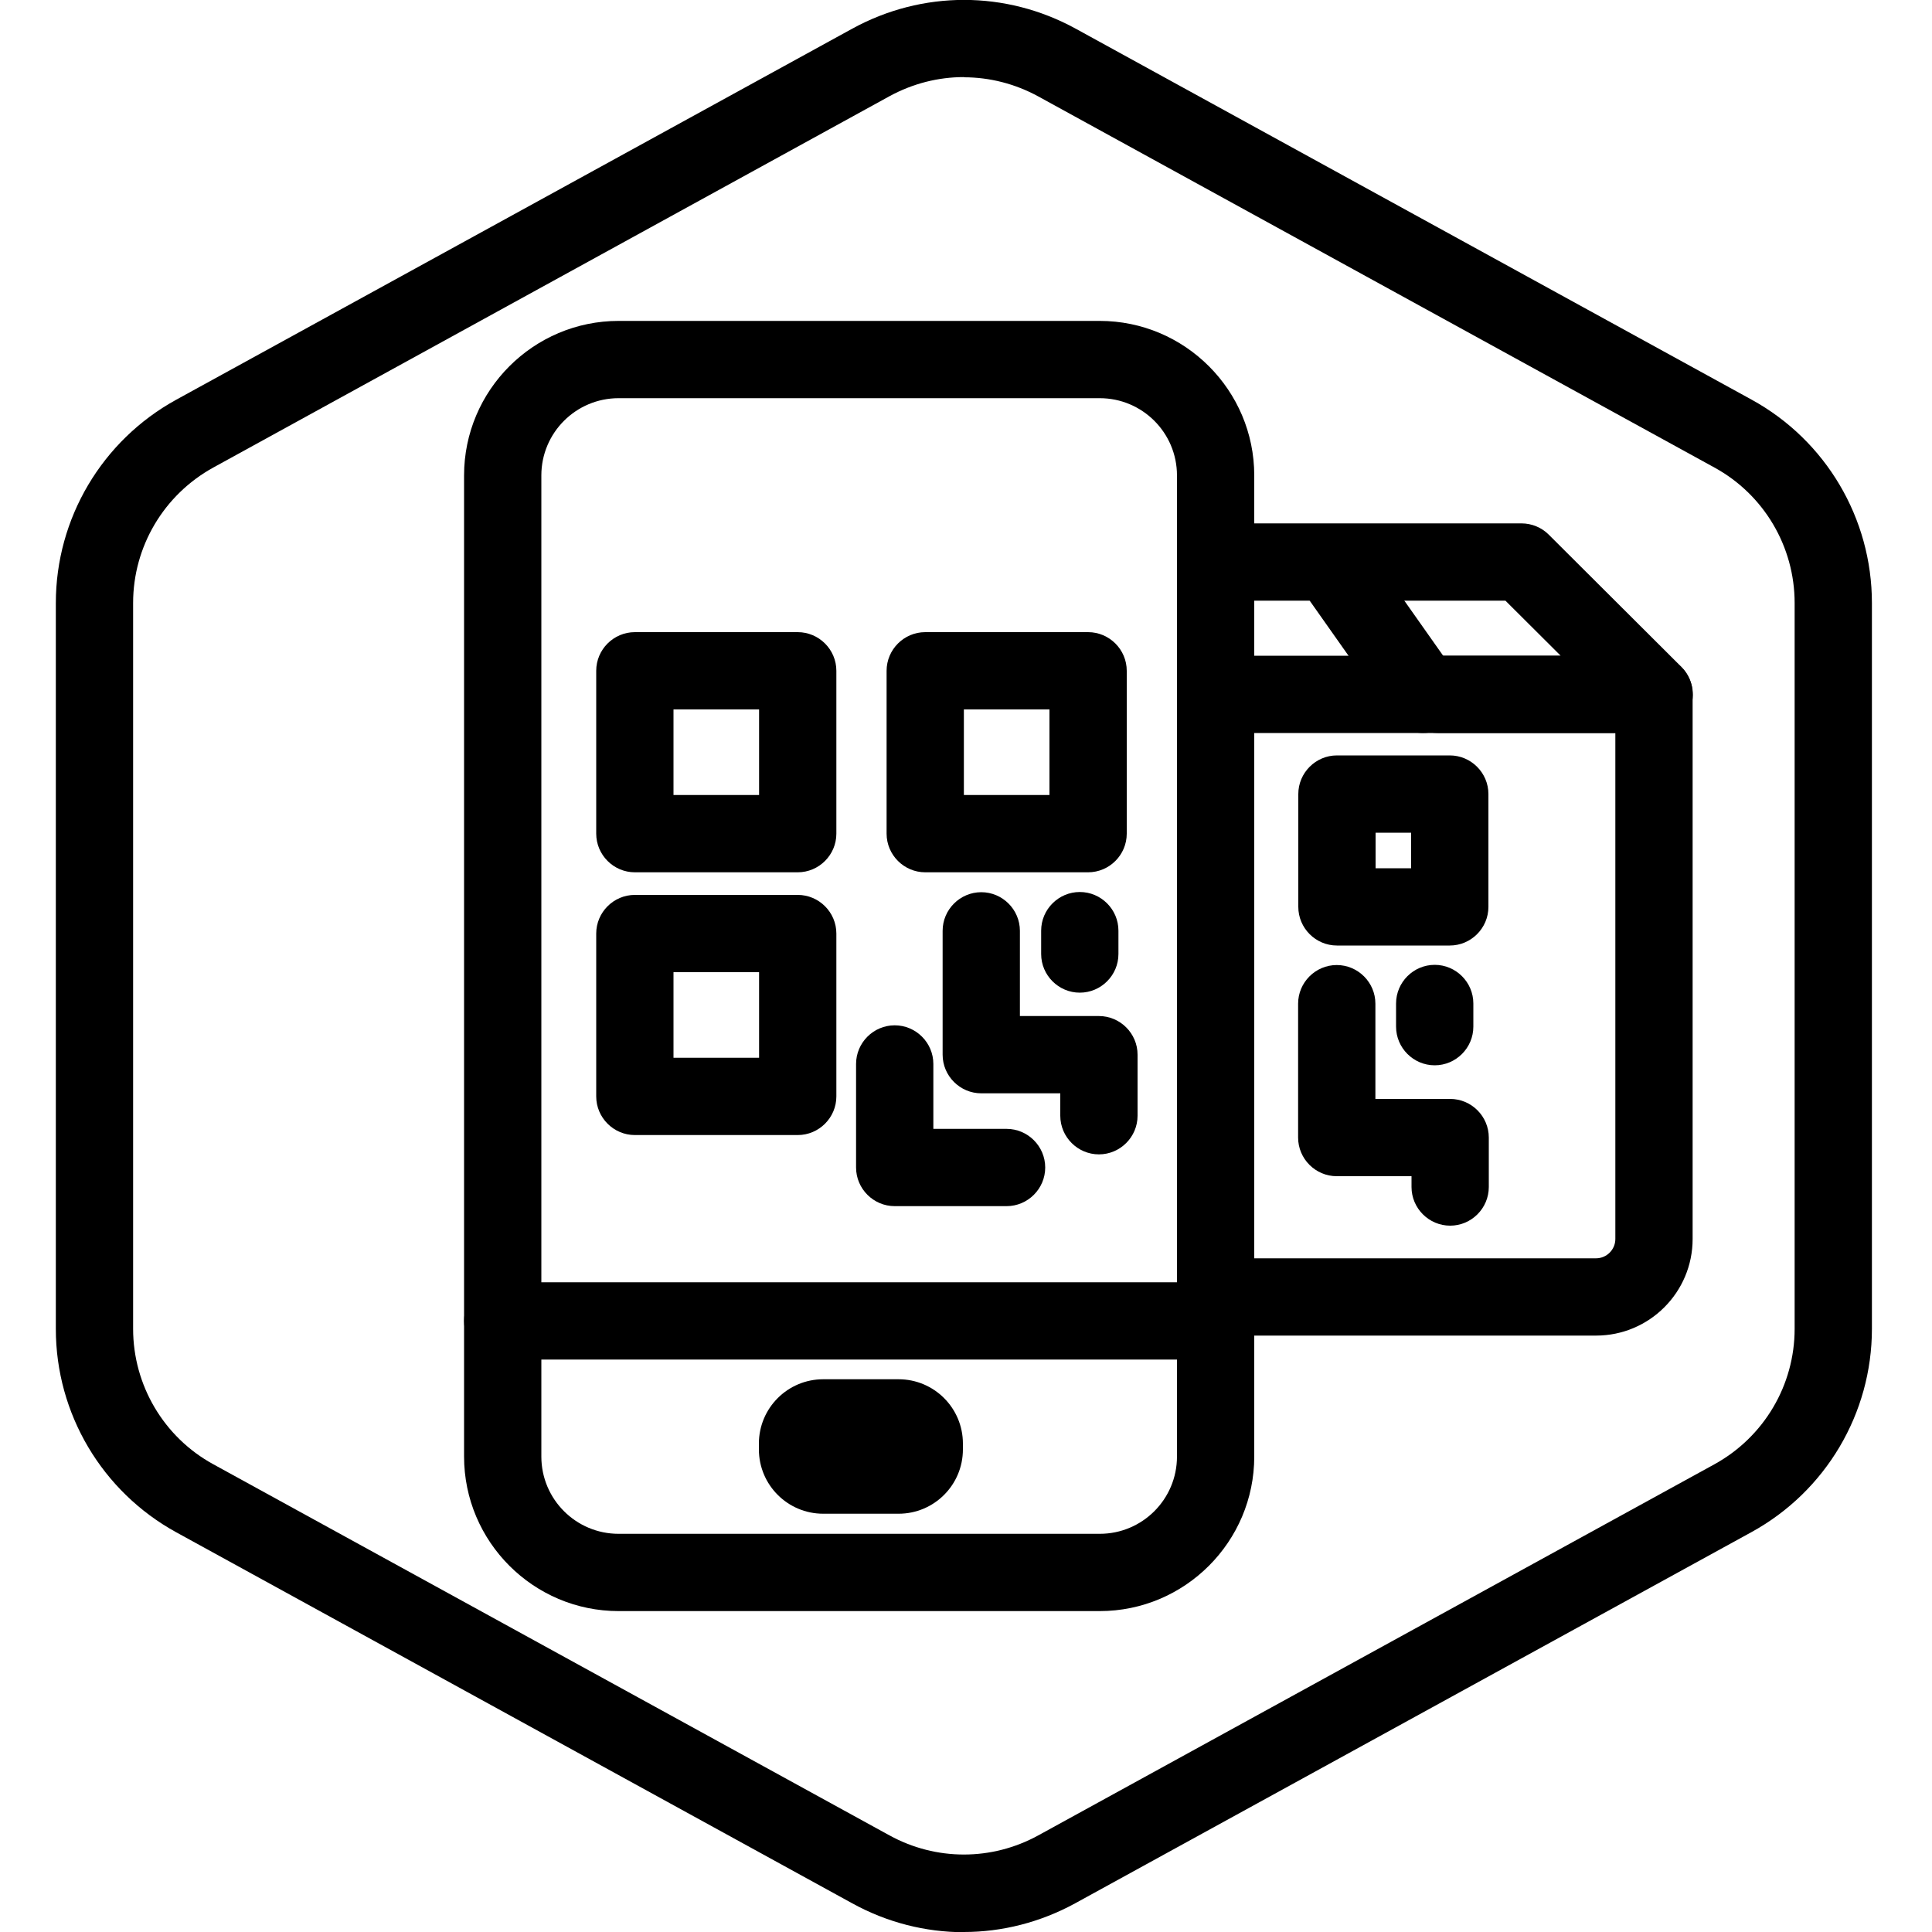 <?xml version="1.0" encoding="UTF-8"?>
<svg xmlns="http://www.w3.org/2000/svg" id="Layer_1" data-name="Layer 1" viewBox="0 0 100 100">
  <defs>
    <style>
      .cls-1 {
        stroke-width: 0px;
      }
    </style>
  </defs>
  <g id="Hexagon">
    <path class="cls-1" d="M49.89,100.01c-1.98,0-3.97-.5-5.77-1.49l-35-19.21c-3.84-2.11-6.23-6.14-6.23-10.52V31.21c0-4.38,2.39-8.41,6.23-10.52L44.12,1.48c3.62-1.98,7.93-1.98,11.55,0l35,19.21c3.84,2.11,6.22,6.14,6.22,10.52v37.57c0,4.38-2.39,8.41-6.23,10.52l-35,19.21c-1.81.99-3.79,1.49-5.77,1.49ZM49.89,3.99c-1.32,0-2.64.33-3.85.99L11.04,24.2c-2.56,1.41-4.15,4.09-4.15,7.01v37.57c0,2.92,1.59,5.61,4.15,7.01l35,19.21c2.41,1.32,5.29,1.32,7.7,0l35-19.21c2.56-1.41,4.15-4.09,4.15-7.01V31.21c0-2.92-1.59-5.61-4.15-7.01L53.74,4.99c-1.21-.66-2.53-.99-3.85-.99Z"></path>
  </g>
  <g>
    <path class="cls-1" d="M82.61,69.13h-19.7c-1.1,0-2-.9-2-2s.9-2,2-2h19.7c.55,0,1-.45,1-1v-26.19h-9.19c-1.1,0-2-.9-2-2s.9-2,2-2h11.19c1.1,0,2,.9,2,2v28.19c0,2.76-2.24,5-5,5Z"></path>
    <path class="cls-1" d="M85.61,37.94h-21.61c-1.1,0-2-.9-2-2s.9-2,2-2h16.78l-2.86-2.85h-13.4c-1.1,0-2-.9-2-2s.9-2,2-2h14.23c.53,0,1.04.21,1.41.58l6.87,6.85c.57.57.75,1.43.44,2.18-.31.75-1.04,1.24-1.85,1.24Z"></path>
    <g>
      <path class="cls-1" d="M56.92,83.39h-24.9c-4.41,0-8-3.59-8-8V24.61c0-4.41,3.59-8,8-8h24.9c4.41,0,8,3.59,8,8v50.78c0,4.41-3.59,8-8,8ZM32.02,20.61c-2.21,0-4,1.79-4,4v50.78c0,2.21,1.79,4,4,4h24.9c2.21,0,4-1.79,4-4V24.61c0-2.21-1.79-4-4-4h-24.9Z"></path>
      <path class="cls-1" d="M62.92,70.37H26.02c-1.1,0-2-.9-2-2s.9-2,2-2h36.9c1.1,0,2,.9,2,2s-.9,2-2,2Z"></path>
      <path class="cls-1" d="M42.61,71.39h3.9c1.84,0,3.33,1.49,3.33,3.33v.3c0,1.84-1.49,3.33-3.33,3.33h-3.9c-1.84,0-3.33-1.49-3.33-3.33v-.3c0-1.84,1.49-3.33,3.33-3.33Z"></path>
    </g>
    <path class="cls-1" d="M75.04,48.94h-5.84c-1.1,0-2-.9-2-2v-5.84c0-1.1.9-2,2-2h5.84c1.1,0,2,.9,2,2v5.84c0,1.1-.9,2-2,2ZM71.2,44.94h1.84v-1.84h-1.84v1.84Z"></path>
    <path class="cls-1" d="M75.06,63.44c-1.1,0-2-.9-2-2v-.56h-3.87c-1.1,0-2-.9-2-2v-6.93c0-1.1.9-2,2-2s2,.9,2,2v4.93h3.87c1.1,0,2,.9,2,2v2.56c0,1.1-.9,2-2,2Z"></path>
    <path class="cls-1" d="M41.29,45.15h-8.43c-1.1,0-2-.9-2-2v-8.43c0-1.1.9-2,2-2h8.43c1.1,0,2,.9,2,2v8.43c0,1.1-.9,2-2,2ZM34.86,41.15h4.43v-4.43h-4.43v4.43Z"></path>
    <path class="cls-1" d="M41.29,58.75h-8.43c-1.1,0-2-.9-2-2v-8.43c0-1.1.9-2,2-2h8.43c1.1,0,2,.9,2,2v8.43c0,1.1-.9,2-2,2ZM34.86,54.75h4.43v-4.43h-4.43v4.43Z"></path>
    <path class="cls-1" d="M56.32,45.15h-8.43c-1.1,0-2-.9-2-2v-8.43c0-1.1.9-2,2-2h8.43c1.1,0,2,.9,2,2v8.43c0,1.1-.9,2-2,2ZM49.89,41.15h4.43v-4.43h-4.43v4.43Z"></path>
    <path class="cls-1" d="M56.88,59.75c-1.1,0-2-.9-2-2v-1.16h-4.09c-1.1,0-2-.9-2-2v-6.41c0-1.1.9-2,2-2s2,.9,2,2v4.41h4.09c1.1,0,2,.9,2,2v3.16c0,1.1-.9,2-2,2Z"></path>
    <path class="cls-1" d="M55.89,51.38c-1.1,0-2-.9-2-2v-1.21c0-1.1.9-2,2-2s2,.9,2,2v1.21c0,1.1-.9,2-2,2Z"></path>
    <path class="cls-1" d="M74.26,55.14c-1.1,0-2-.9-2-2v-1.2c0-1.1.9-2,2-2s2,.9,2,2v1.2c0,1.1-.9,2-2,2Z"></path>
    <path class="cls-1" d="M52.1,62.43h-5.79c-1.1,0-2-.9-2-2v-5.36c0-1.1.9-2,2-2s2,.9,2,2v3.36h3.79c1.1,0,2,.9,2,2s-.9,2-2,2Z"></path>
    <path class="cls-1" d="M73.66,37.94c-.63,0-1.25-.29-1.64-.85l-4.45-6.31c-.64-.9-.42-2.15.48-2.79.9-.64,2.15-.42,2.79.48l4.45,6.31c.64.9.42,2.15-.48,2.79-.35.25-.75.37-1.15.37Z"></path>
  </g>
</svg>
